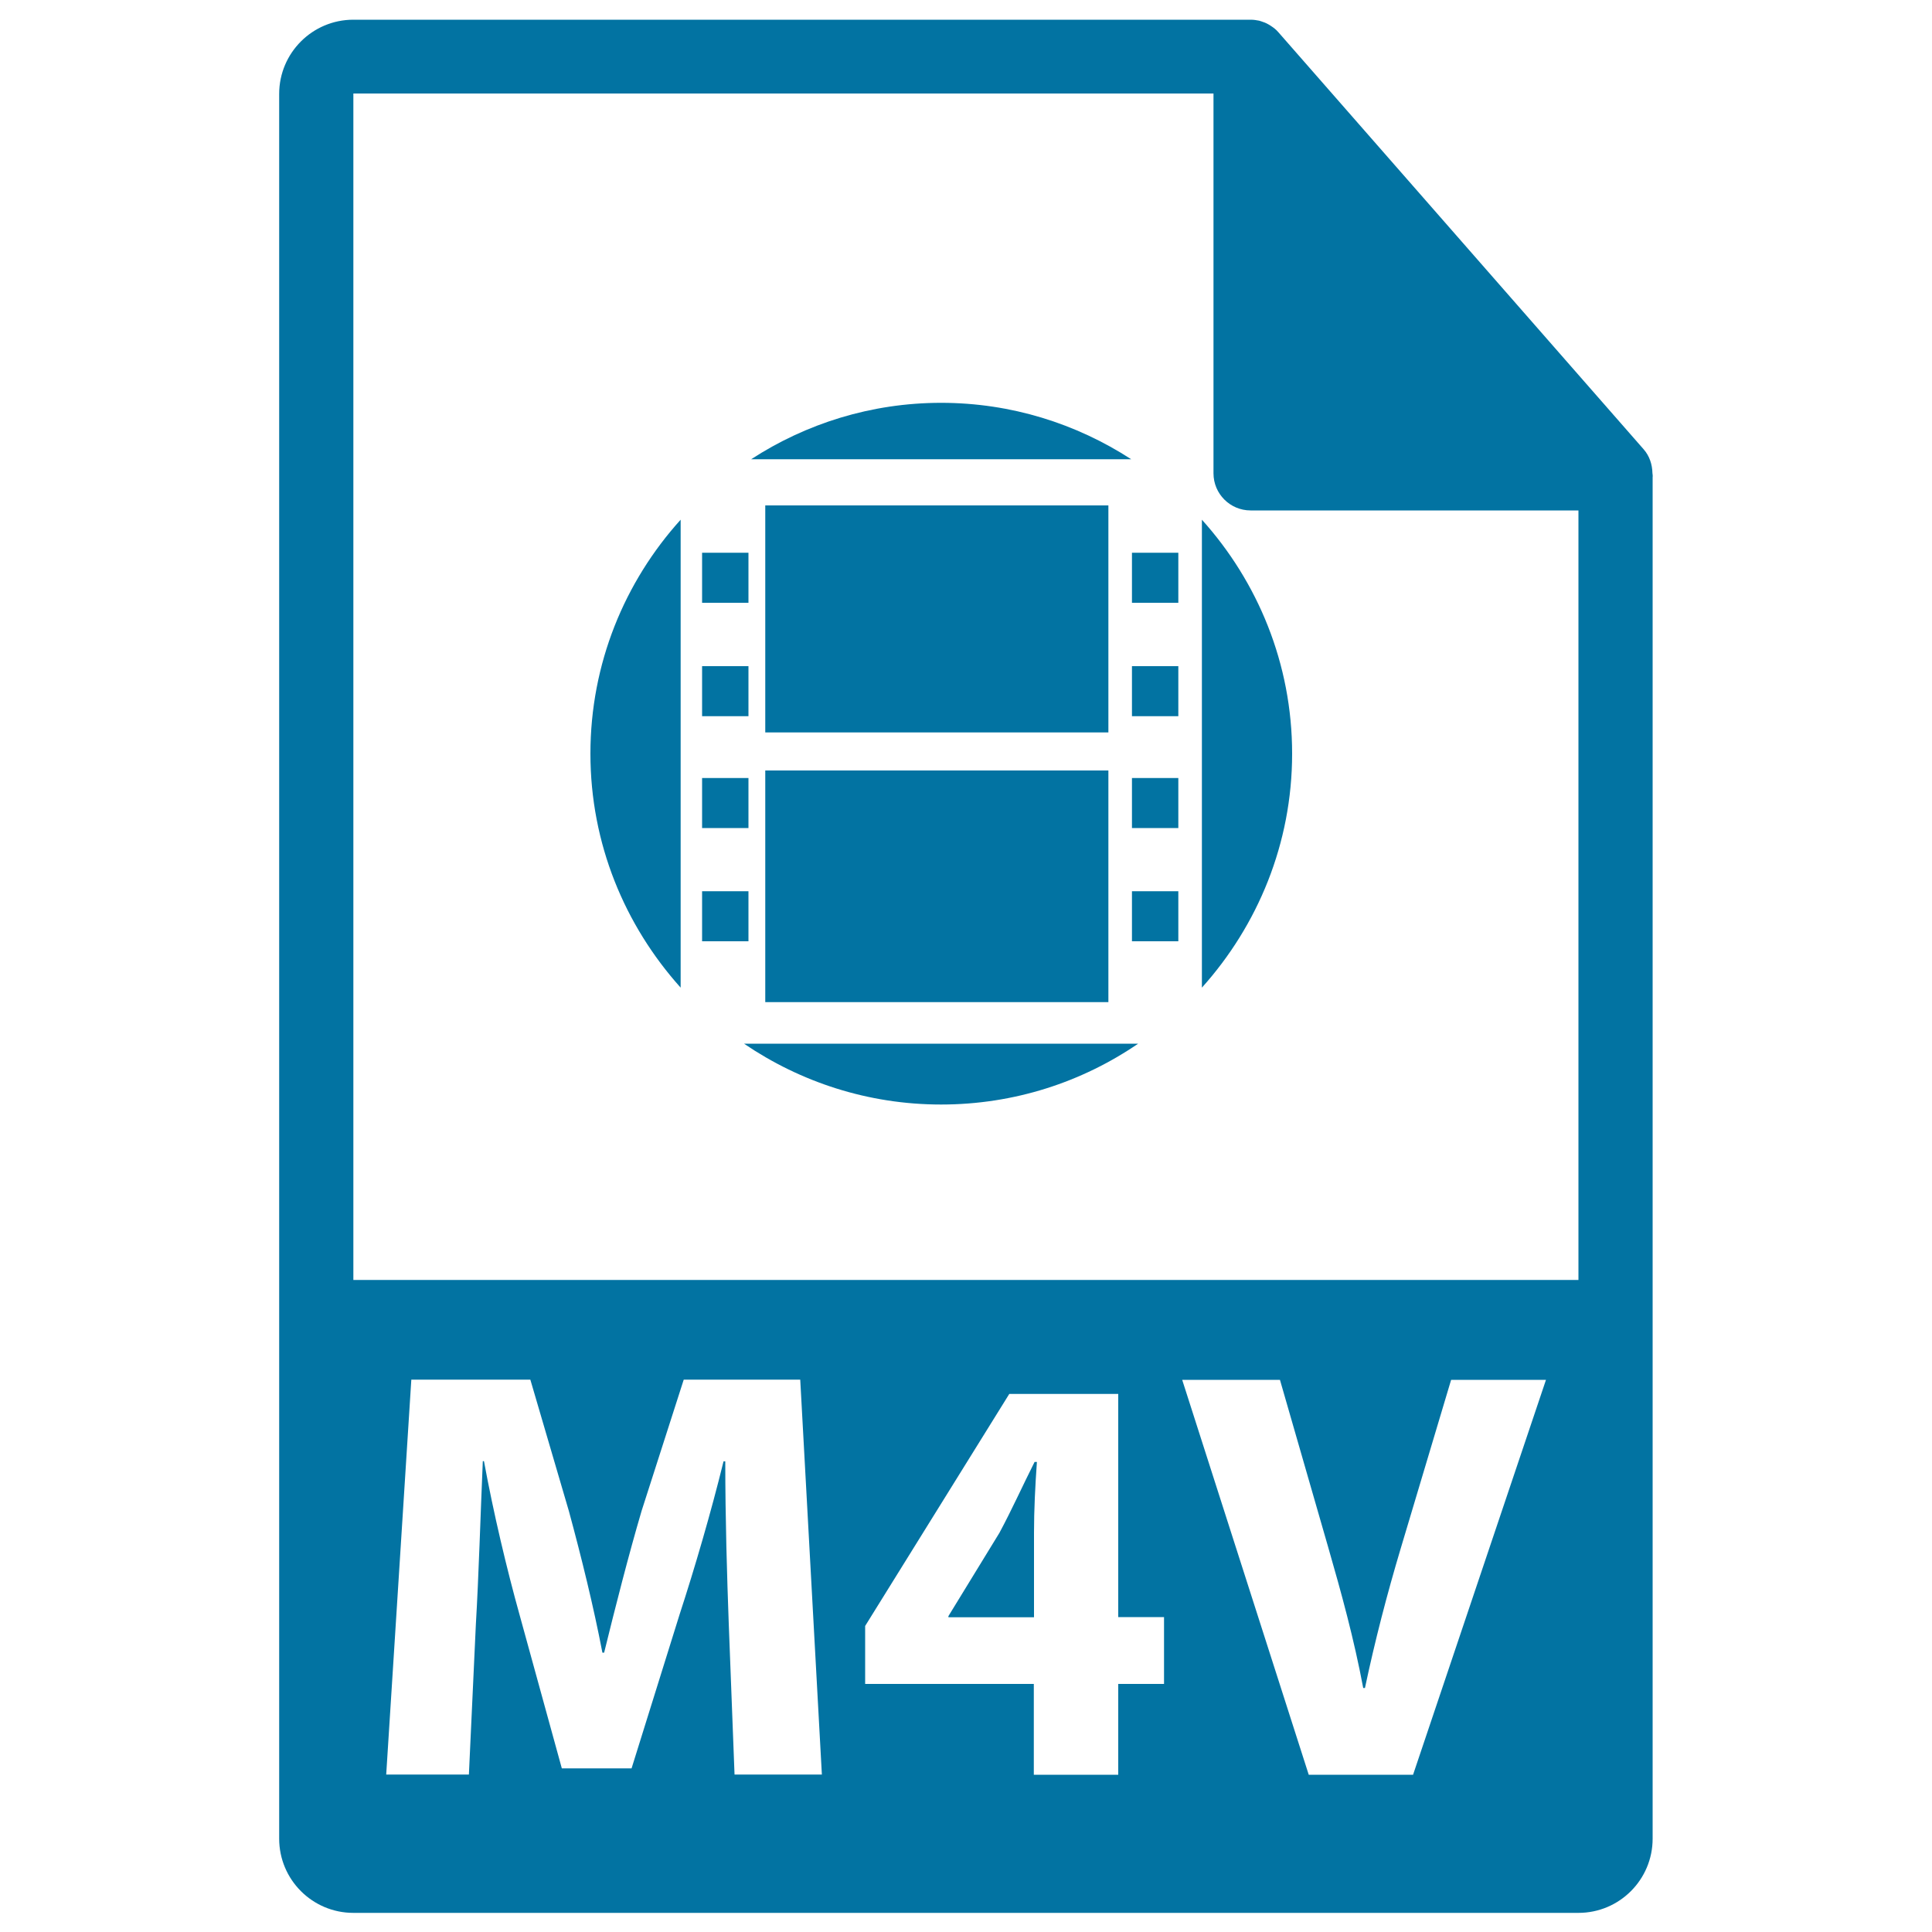 <svg xmlns="http://www.w3.org/2000/svg" viewBox="0 0 1000 1000" style="fill:#0273a2">
<title>M4V File Format Variant SVG icon</title>
<g><g><path d="M517.3,793.4l-26.4,43.1v0.6h44.3v-43.7c0-11.8,0.6-24,1.5-36.7h-1.2C529.1,769.4,524,780.9,517.3,793.4z"/><path d="M855.3,244.9c-0.1-4.5-1.5-8.9-4.6-12.4l-189-215.8c0-0.1-0.1-0.1-0.1-0.1c-1.1-1.3-2.4-2.3-3.8-3.2c-0.4-0.3-0.8-0.5-1.3-0.8c-1.2-0.7-2.5-1.2-3.8-1.6c-0.4-0.1-0.7-0.2-1-0.3c-1.4-0.3-2.9-0.5-4.4-0.5H182.9c-21.2,0-38.4,17.2-38.4,38.4v903.1c0,21.2,17.2,38.4,38.4,38.4h634.1c21.2,0,38.4-17.2,38.4-38.4V247C855.5,246.3,855.4,245.6,855.3,244.9z M380.2,918.6l-3-78.2c-0.9-24.6-1.8-54.3-1.8-84h-0.9c-6.4,26.1-14.9,55.2-22.7,79.1l-24.9,79.8h-36.1L269,836.1c-6.7-24-13.6-53.1-18.5-79.8h-0.6c-1.2,27.6-2.1,59.1-3.6,84.6l-3.6,77.6h-42.8l13-204.4h61.6l20,68.2c6.4,23.6,12.7,49.1,17.3,73.1h0.9c5.8-23.6,12.7-50.7,19.4-73.4l21.8-67.9h60.3l11.2,204.4H380.2L380.2,918.6z M602.5,871.6h-23.7v47h-43.7v-47h-87.3v-30l74.6-120.1h56.4v115.5h23.7V871.6L602.5,871.6z M731.4,918.6h-54l-65.5-204.4h50.6l24.9,86.4c7,24.3,13.4,47.6,18.2,73.1h0.9c5.2-24.6,11.5-48.8,18.5-72.2l26.1-87.3h49.1L731.4,918.6z M182.9,662.5V48.4h445.2v196.6c0,10.6,8.6,19.2,19.2,19.2h169.7l0,398.3H182.9z"/></g><g><rect x="363.4" y="286.1" width="24" height="25.9"/><rect x="363.4" y="402.7" width="24" height="25.9"/><rect x="363.4" y="344.8" width="24" height="25.9"/><rect x="363.4" y="461.3" width="24" height="25.9"/><path d="M668.8,390.1c0-46.6-17.8-89-46.7-121.1v242.2C651,479,668.8,436.6,668.8,390.1z"/><path d="M385.1,540.2c29.1,19.8,64.2,31.5,102,31.5c37.8,0,72.9-11.6,102-31.5"/><path d="M305.6,390.1c0,46.6,17.8,88.9,46.7,121.1V269C323.3,301.1,305.6,343.5,305.6,390.1z"/><path d="M487.1,208.5c-36.2,0-70,10.8-98.3,29.2h196.7C557.1,219.3,523.4,208.5,487.1,208.5z"/><rect x="396.1" y="261.6" width="177.6" height="117.5"/><rect x="396.1" y="398.8" width="177.6" height="119.9"/><rect x="585.9" y="286.1" width="24" height="25.9"/><rect x="585.9" y="402.7" width="24" height="25.9"/><rect x="585.9" y="344.8" width="24" height="25.9"/><rect x="585.9" y="461.3" width="24" height="25.9"/></g></g>
</svg>